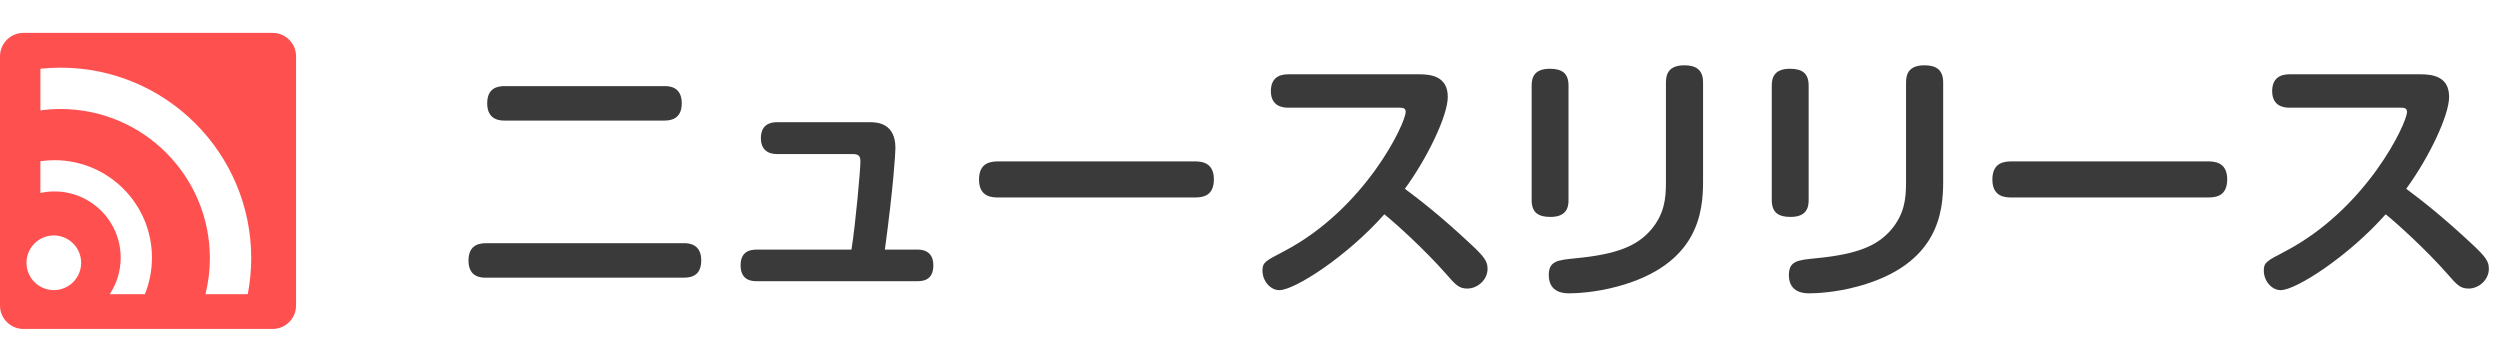 <?xml version="1.0" encoding="utf-8"?>
<!-- Generator: Adobe Illustrator 15.0.2, SVG Export Plug-In . SVG Version: 6.00 Build 0)  -->
<!DOCTYPE svg PUBLIC "-//W3C//DTD SVG 1.1//EN" "http://www.w3.org/Graphics/SVG/1.1/DTD/svg11.dtd">
<svg version="1.1" id="レイヤー_1" xmlns="http://www.w3.org/2000/svg" xmlns:xlink="http://www.w3.org/1999/xlink" x="0px"
	 y="0px" width="152px" height="22px" viewBox="0 0 152 22" enable-background="new 0 0 152 22" xml:space="preserve">
<path fill="#FF5050" d="M16.578,2H1.422C0.64,2,0,2.64,0,3.421v15.158C0,19.359,0.64,20,1.422,20h15.154
	C17.36,20,18,19.359,18,18.579V3.421C18,2.64,17.36,2,16.578,2z M3.272,17.639c-0.917,0-1.661-0.742-1.661-1.66
	s0.744-1.664,1.661-1.664c0.918,0,1.662,0.746,1.662,1.664S4.19,17.639,3.272,17.639z M8.809,17.887H6.673
	c0.42-0.637,0.665-1.398,0.665-2.217c0-2.227-1.805-4.031-4.031-4.031c-0.293,0-0.577,0.033-0.852,0.094V9.801
	c0.277-0.04,0.562-0.062,0.852-0.062c3.276,0,5.932,2.656,5.932,5.932C9.238,16.453,9.085,17.201,8.809,17.887z M15.064,17.887
	h-2.572c0.173-0.699,0.269-1.43,0.269-2.182c0-5.014-4.064-9.077-9.077-9.077c-0.416,0-0.825,0.03-1.227,0.085V4.179
	c0.402-0.042,0.812-0.065,1.227-0.065c6.401,0,11.591,5.189,11.591,11.591C15.272,16.449,15.199,17.18,15.064,17.887z"/>
<g>
	<path fill="#3A3A3A" d="M41.577,14.785c0.256,0,1.058,0.018,1.058,1.041c0,0.785-0.416,1.057-1.058,1.057h-12.02
		c-0.272,0-1.072,0-1.072-1.039c0-0.785,0.432-1.059,1.072-1.059H41.577z M40.394,5.235c0.24,0,1.057,0,1.057,1.041
		c0,0.832-0.496,1.056-1.057,1.056h-9.699c-0.24,0-1.073,0-1.073-1.041c0-0.912,0.576-1.056,1.073-1.056H40.394z"/>
	<path fill="#3A3A3A" d="M55.77,15.176c0.209,0,0.977,0,0.977,0.961c0,0.928-0.672,0.959-0.977,0.959h-9.764
		c-0.225,0-0.978,0-0.978-0.959c0-0.881,0.608-0.961,0.978-0.961h5.763c0.256-1.617,0.544-4.851,0.544-5.363
		c0-0.367-0.145-0.447-0.496-0.447h-4.578c-0.224,0-0.977-0.032-0.977-0.961c0-0.768,0.479-0.976,0.977-0.976h5.667
		c0.432,0,1.536,0.062,1.536,1.568c0,0.336-0.128,2.385-0.641,6.179H55.77z"/>
	<path fill="#3A3A3A" d="M60.709,12.006c-0.353,0-1.185,0-1.185-1.088c0-1.041,0.721-1.105,1.185-1.105h11.909
		c0.336,0,1.186,0,1.186,1.089c0,1.073-0.753,1.104-1.186,1.104H60.709z"/>
	<path fill="#3A3A3A" d="M78.326,6.548c-0.336,0-1.057-0.08-1.057-1.008c0-0.752,0.447-1.024,1.057-1.024h7.955
		c0.736,0,1.744,0.128,1.744,1.376c0,1.12-1.217,3.682-2.609,5.586c0.896,0.672,2.098,1.584,4.002,3.362
		c0.881,0.814,1.025,1.088,1.025,1.504c0,0.672-0.609,1.2-1.232,1.2c-0.514,0-0.721-0.239-1.281-0.88
		c-1.264-1.441-3.057-3.072-3.762-3.635c-2.256,2.545-5.441,4.611-6.387,4.611c-0.545,0-1.023-0.562-1.023-1.188
		c0-0.496,0.16-0.576,1.297-1.17c4.961-2.592,7.41-7.793,7.41-8.481c0-0.24-0.176-0.256-0.447-0.256L78.326,6.548L78.326,6.548z"/>
	<path fill="#3A3A3A" d="M95.367,12.166c0,0.496-0.16,1.023-1.104,1.023c-0.723,0-1.139-0.256-1.139-1.023V5.203
		c0-0.496,0.16-1.022,1.105-1.022c0.721,0,1.137,0.256,1.137,1.022V12.166z M103.546,11.029c0,1.841-0.271,5.026-5.138,6.372
		c-1.439,0.4-2.658,0.433-3.01,0.433c-0.24,0-1.232,0-1.232-1.104c0-0.865,0.527-0.914,1.602-1.024
		c2.545-0.239,3.762-0.753,4.609-1.729c0.816-0.961,0.912-1.89,0.912-2.88V5.011c0-0.496,0.16-1.041,1.121-1.041
		c0.703,0,1.136,0.271,1.136,1.041V11.029z"/>
	<path fill="#3A3A3A" d="M109.967,12.166c0,0.496-0.16,1.023-1.104,1.023c-0.723,0-1.139-0.256-1.139-1.023V5.203
		c0-0.496,0.16-1.022,1.104-1.022c0.72,0,1.138,0.256,1.138,1.022V12.166z M118.145,11.029c0,1.841-0.271,5.026-5.139,6.372
		c-1.439,0.4-2.656,0.433-3.01,0.433c-0.238,0-1.232,0-1.232-1.104c0-0.865,0.529-0.914,1.602-1.024
		c2.547-0.239,3.763-0.753,4.609-1.729c0.816-0.961,0.912-1.89,0.912-2.88V5.011c0-0.496,0.16-1.041,1.121-1.041
		c0.705,0,1.137,0.271,1.137,1.041V11.029z"/>
	<path fill="#3A3A3A" d="M122.32,12.006c-0.352,0-1.184,0-1.184-1.088c0-1.041,0.721-1.105,1.184-1.105h11.91
		c0.336,0,1.185,0,1.185,1.089c0,1.073-0.753,1.104-1.185,1.104H122.32z"/>
	<path fill="#3A3A3A" d="M139.205,6.548c-0.336,0-1.057-0.08-1.057-1.008c0-0.752,0.447-1.024,1.057-1.024h7.955
		c0.736,0,1.746,0.128,1.746,1.376c0,1.12-1.217,3.682-2.609,5.586c0.896,0.672,2.098,1.584,4.002,3.362
		c0.881,0.814,1.023,1.088,1.023,1.504c0,0.672-0.607,1.2-1.23,1.2c-0.514,0-0.723-0.239-1.281-0.88
		c-1.265-1.441-3.059-3.072-3.762-3.635c-2.258,2.545-5.441,4.611-6.387,4.611c-0.545,0-1.023-0.562-1.023-1.188
		c0-0.496,0.16-0.576,1.295-1.17c4.963-2.592,7.412-7.793,7.412-8.481c0-0.24-0.178-0.256-0.449-0.256L139.205,6.548L139.205,6.548z
		"/>
</g>
</svg>

